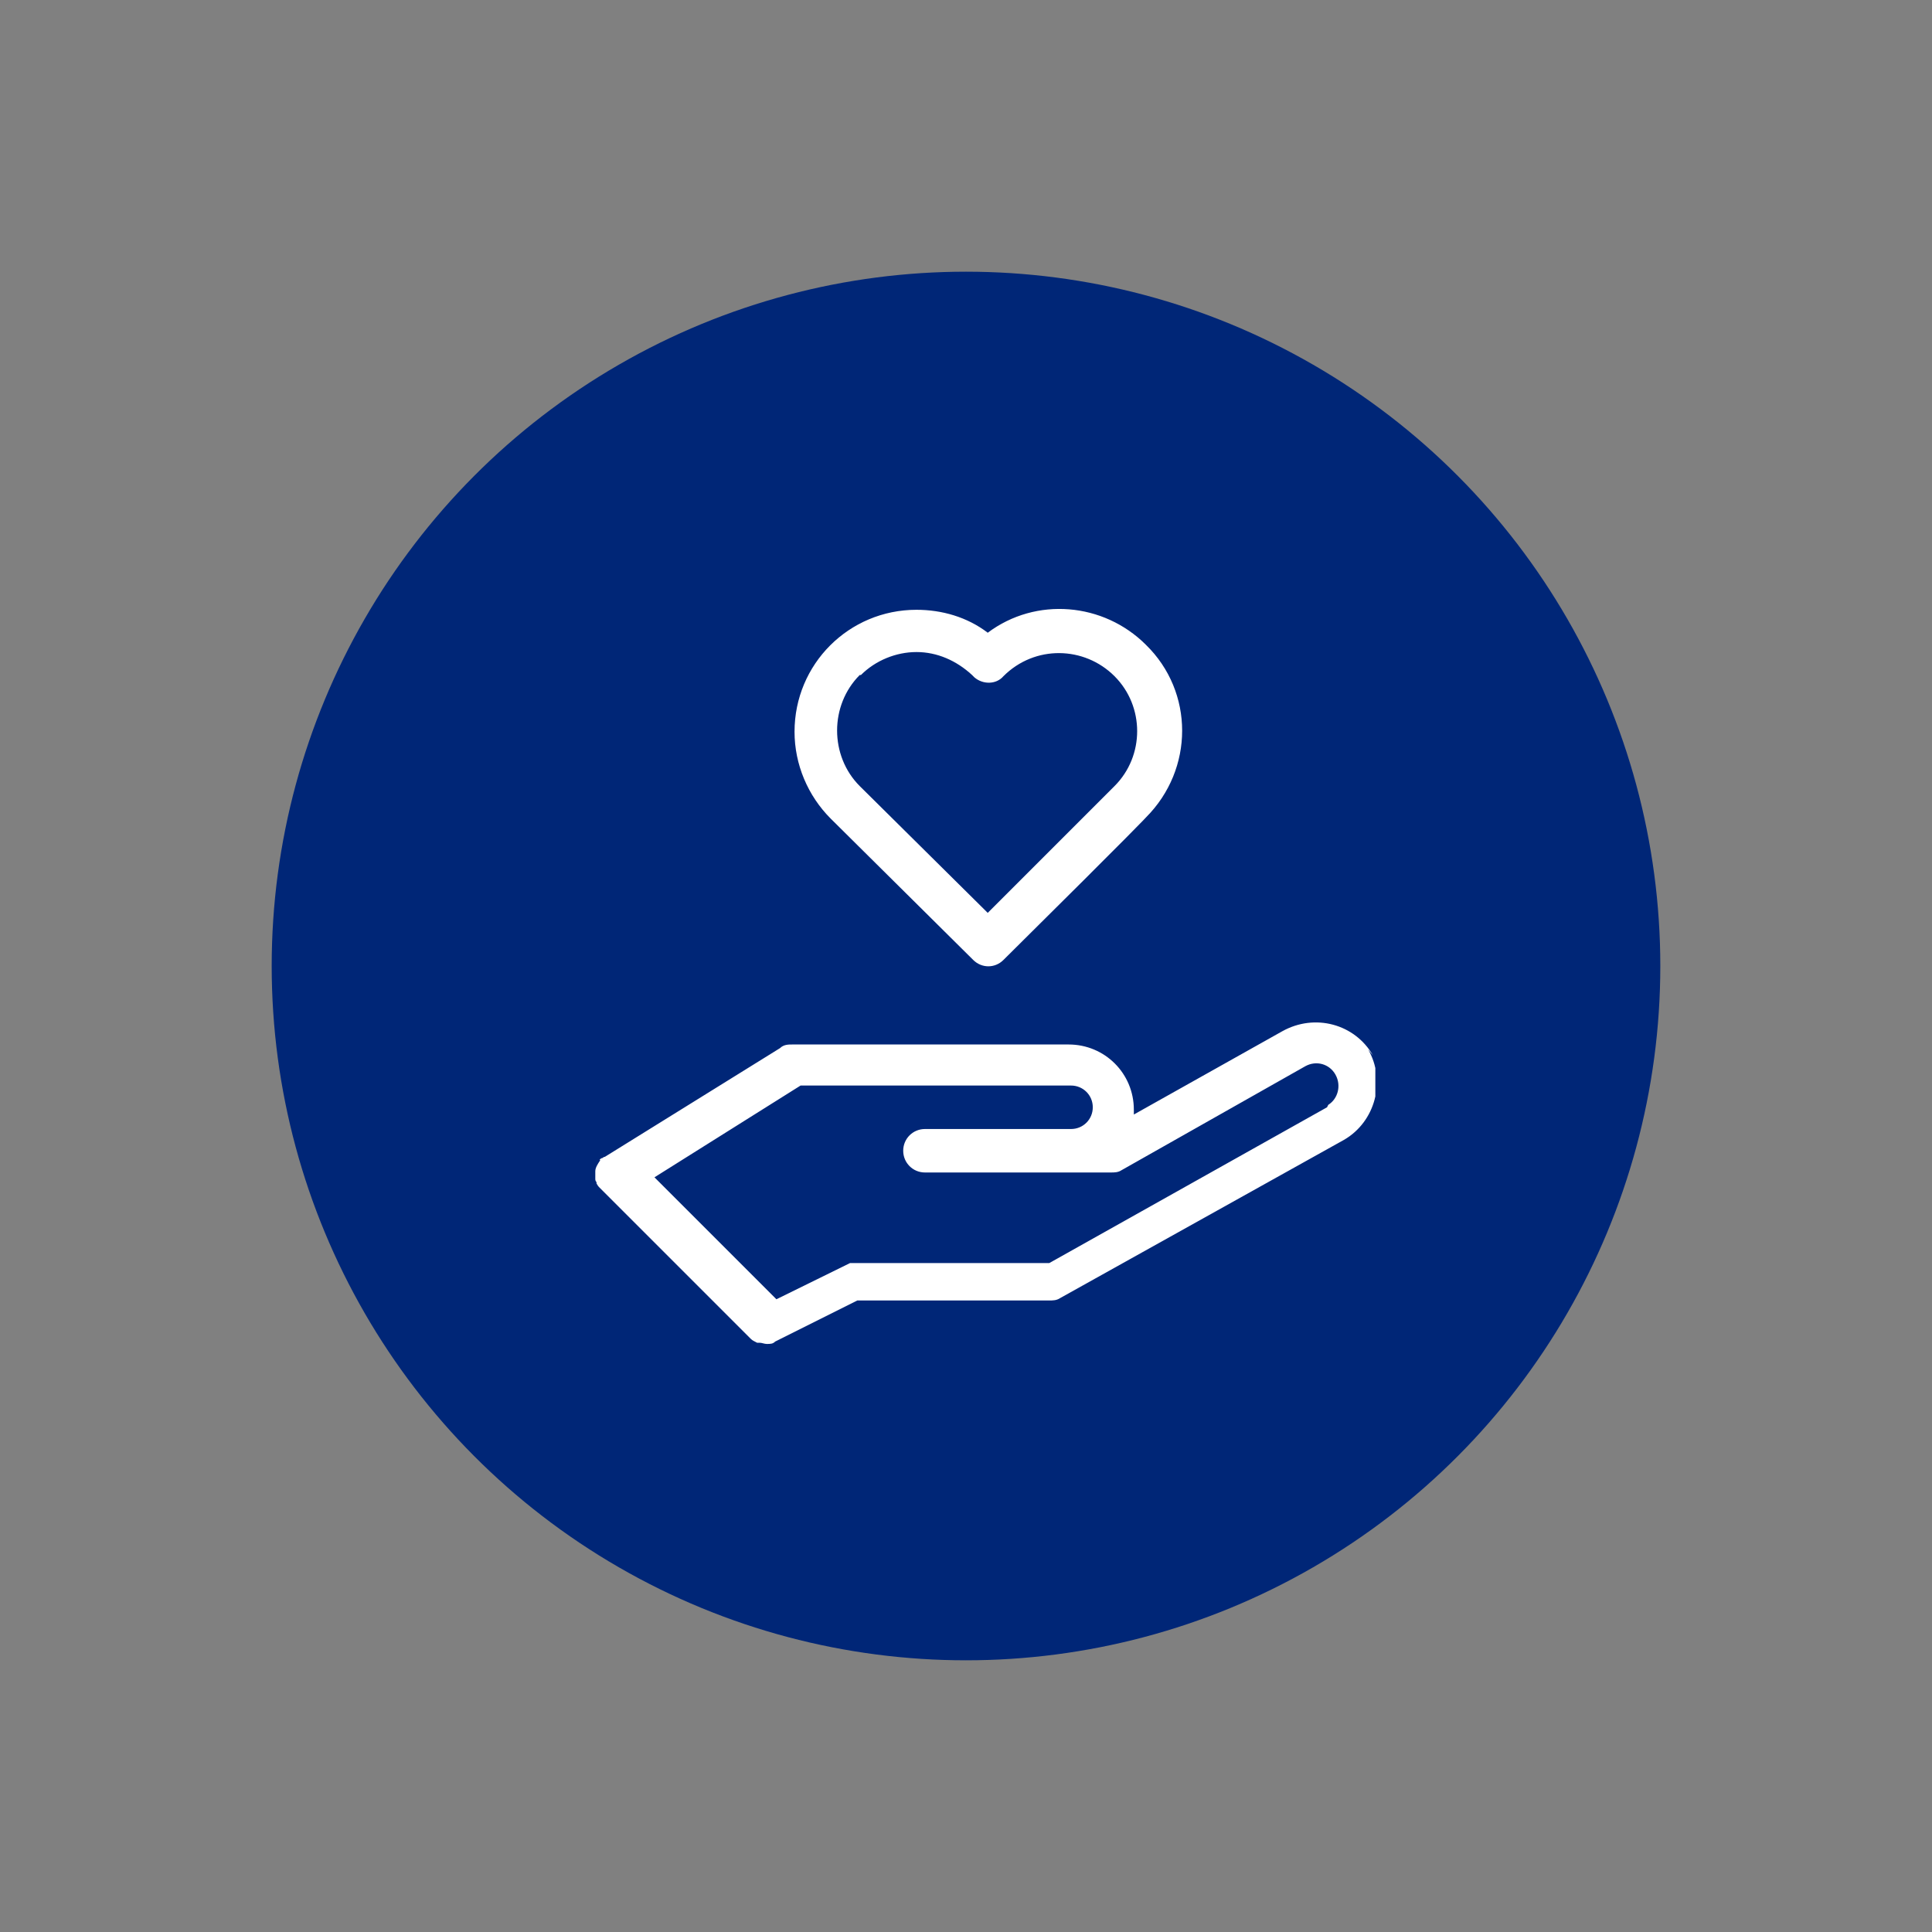 <?xml version="1.0" encoding="UTF-8"?>
<svg xmlns="http://www.w3.org/2000/svg" version="1.1" xmlns:xlink="http://www.w3.org/1999/xlink" viewBox="0 0 160 160">
  <rect x="0" y="0" width="160" height="160" fill="#808080" stroke="none"/>
  <defs>
    <style>
      .cls-1 {
        fill: #fff;
      }

      .cls-2 {
        fill: none;
      }

      .cls-3 {
        fill: #002677;
      }

      .cls-4 {
        clip-path: url(#clippath);
      }
    </style>
    <clipPath id="clippath">
      <rect class="cls-2" x="41.9" y="40.7" width="72" height="72"/>
    </clipPath>
  </defs>
  <!-- Generator: Adobe Illustrator 28.6.0, SVG Export Plug-In . SVG Version: 1.2.0 Build 709)  -->
  <g>
    <g id="Icon">
      <circle class="cls-3" cx="80" cy="80" r="57.5"/>
      <g id="Group_2860">
        <g class="cls-4">
          <g id="Group_2859">
            <path id="Path_1767" class="cls-1" d="M113.7,87.4c-1.5-2.6-4.8-3.5-7.5-2l-12.3,6.9c0-.1,0-.3,0-.4,0-3-2.4-5.4-5.4-5.4h-22.9c-.3,0-.7,0-1,.3l-14.5,9c0,0-.1,0-.2.1,0,0-.1,0-.2.1s0,0,0,.1c-.2.3-.4.6-.4.9,0,.1,0,.2,0,.3,0,.1,0,.2,0,.3,0,.1,0,.2.1.3,0,0,0,0,0,.1,0,0,.1.2.2.3,0,0,0,0,0,0l12.6,12.6s0,0,0,0c.1.1.3.2.5.3,0,0,.1,0,.2,0,.2,0,.4.1.6.1h0c.3,0,.5,0,.7-.2,0,0,0,0,0,0l6.8-3.4h15.7c0,0,.1,0,.2,0,.3,0,.6,0,.9-.2l23.5-13.1c2.6-1.5,3.5-4.9,2-7.5M109.9,91.7l-23,12.9h-15.8s0,0,0,0c-.1,0-.2,0-.3,0-.1,0-.2,0-.4,0,0,0,0,0,0,0l-6.1,3-10.1-10.1,12.1-7.6h22.4c1,0,1.8.8,1.8,1.8,0,1-.8,1.8-1.8,1.8h-12.1c-1,0-1.8.8-1.8,1.8s.8,1.8,1.8,1.8h15.4c.3,0,.6,0,.9-.2l15.2-8.6c.9-.5,2-.2,2.5.7.5.9.2,2-.6,2.5M80.6,79.5c.7.7,1.8.7,2.5,0,11.3-11.2,11.8-11.8,11.8-11.8,4-4,4-10.4,0-14.3-3.5-3.5-9.1-4-13.1-1-1.7-1.3-3.8-1.9-5.9-1.9h0c-5.6,0-10.1,4.5-10.1,10.1,0,2.7,1.1,5.3,3,7.2l11.9,11.8M71.3,55.9c1.2-1.2,2.9-1.9,4.6-1.9h0c1.7,0,3.3.7,4.6,1.9,0,0,.2.2.2.2.7.6,1.8.6,2.4-.1h0c2.6-2.6,6.7-2.5,9.2,0,2.5,2.5,2.5,6.6,0,9.1-.2.2-7.5,7.5-10.5,10.5l-10.6-10.5c-2.5-2.5-2.5-6.7,0-9.2"/>
          </g>
        </g>
      </g>
    </g>
  </g>
</svg>